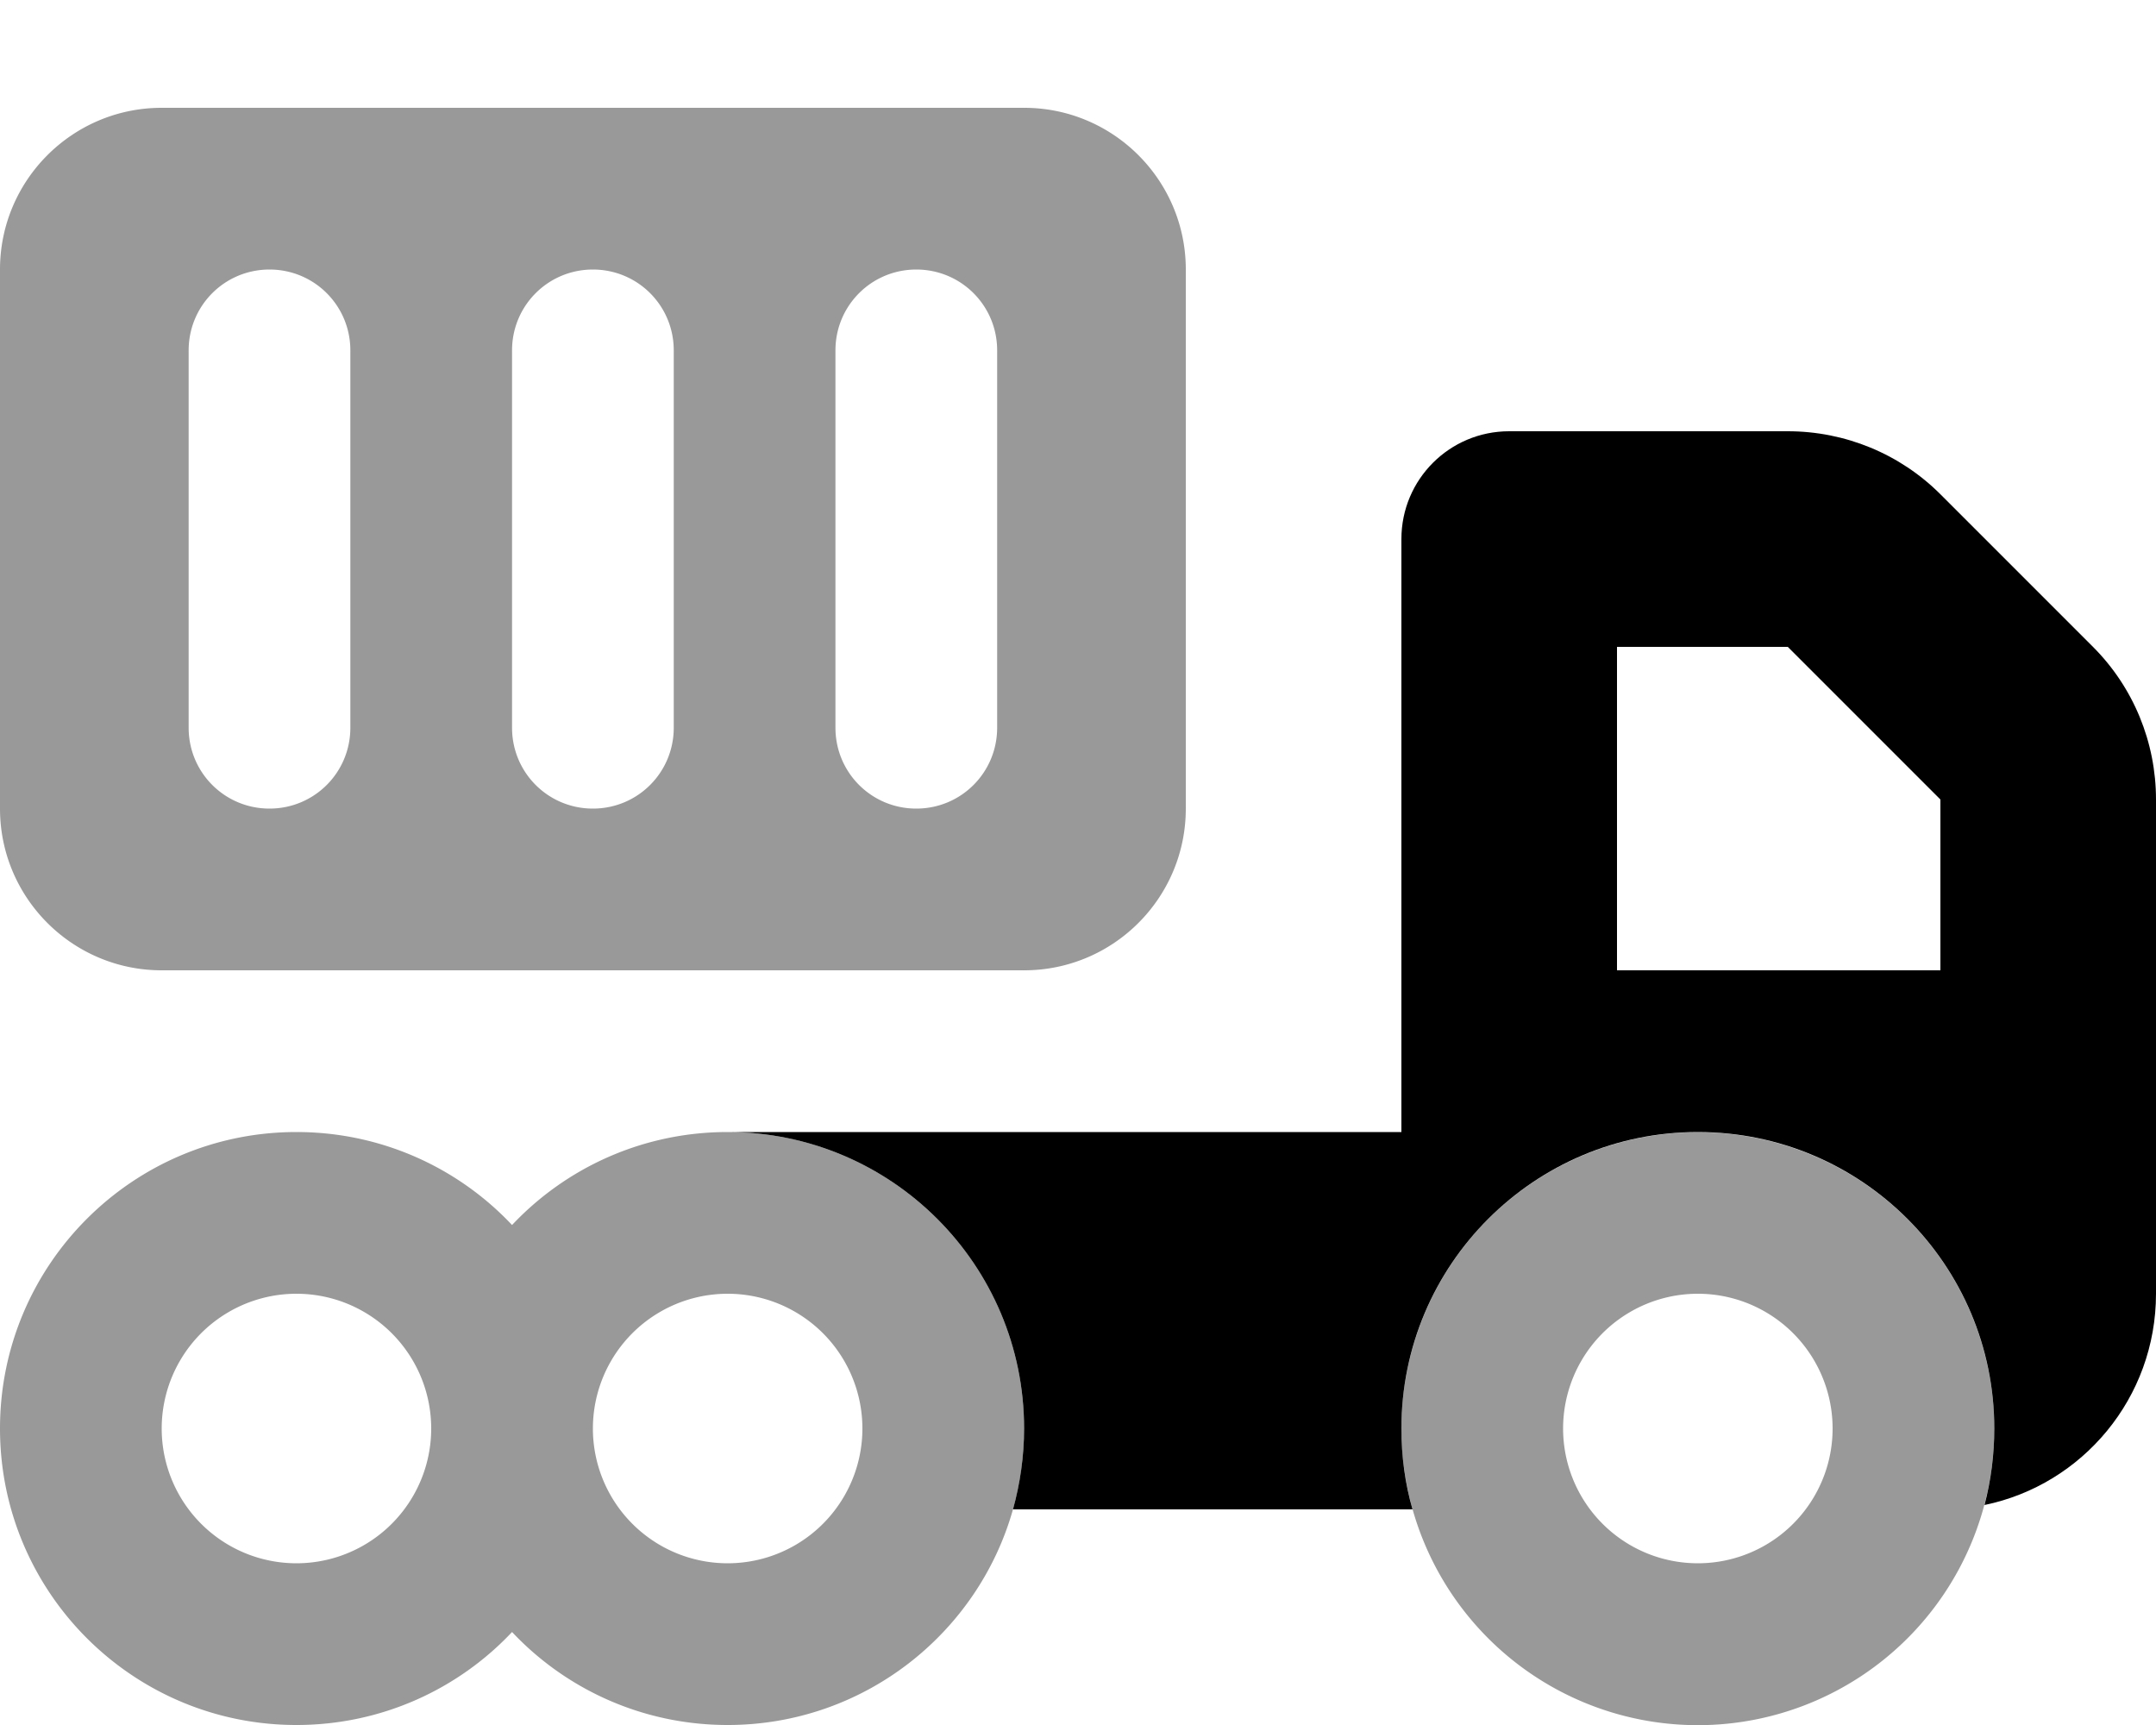<svg xmlns="http://www.w3.org/2000/svg" viewBox="0 0 640 512"><!--! Font Awesome Pro 7.1.0 by @fontawesome - https://fontawesome.com License - https://fontawesome.com/license (Commercial License) Copyright 2025 Fonticons, Inc. --><path opacity=".4" fill="currentColor" d="M0 80C0 53.5 21.5 32 48 32l256 0c26.5 0 48 21.5 48 48l0 160c0 26.5-21.5 48-48 48L48 288c-26.5 0-48-21.5-48-48L0 80zM0 424c0-48.6 39.4-88 88-88 25.2 0 48 10.6 64 27.6 16-17 38.8-27.6 64-27.6 48.6 0 88 39.4 88 88 0 8.3-1.2 16.4-3.3 24-10.4 36.9-44.4 64-84.7 64-25.2 0-48-10.6-64-27.6-16 17-38.8 27.6-64 27.6-48.6 0-88-39.4-88-88zm48 0a40 40 0 1 0 80 0 40 40 0 1 0 -80 0zm8-320l0 112c0 13.3 10.7 24 24 24s24-10.7 24-24l0-112c0-13.3-10.7-24-24-24S56 90.7 56 104zm96 0l0 112c0 13.3 10.7 24 24 24s24-10.7 24-24l0-112c0-13.3-10.7-24-24-24s-24 10.7-24 24zm24 320a40 40 0 1 0 80 0 40 40 0 1 0 -80 0zm72-320l0 112c0 13.3 10.7 24 24 24s24-10.7 24-24l0-112c0-13.3-10.7-24-24-24s-24 10.7-24 24zM592 424.1a88 88 0 1 1 -176-.1 88 88 0 1 1 176 .1zM464 424a40 40 0 1 0 80 0 40 40 0 1 0 -80 0z"/><path fill="currentColor" d="M448 128c-17.7 0-32 14.3-32 32l0 176-200 0c48.6 0 88 39.4 88 88 0 8.3-1.2 16.4-3.3 24l118.6 0c-2.2-7.6-3.3-15.7-3.3-24 0-48.6 39.4-88 88-88s88 39.4 88 88c0 7.8-1 15.4-2.9 22.7 29.1-6 50.9-31.8 50.9-62.7l0-146.7c0-17-6.7-33.3-18.7-45.3L576 146.7c-12-12-28.3-18.7-45.3-18.7L448 128zM576 288l-96 0 0-96 50.7 0 45.3 45.3 0 50.7z"/></svg>